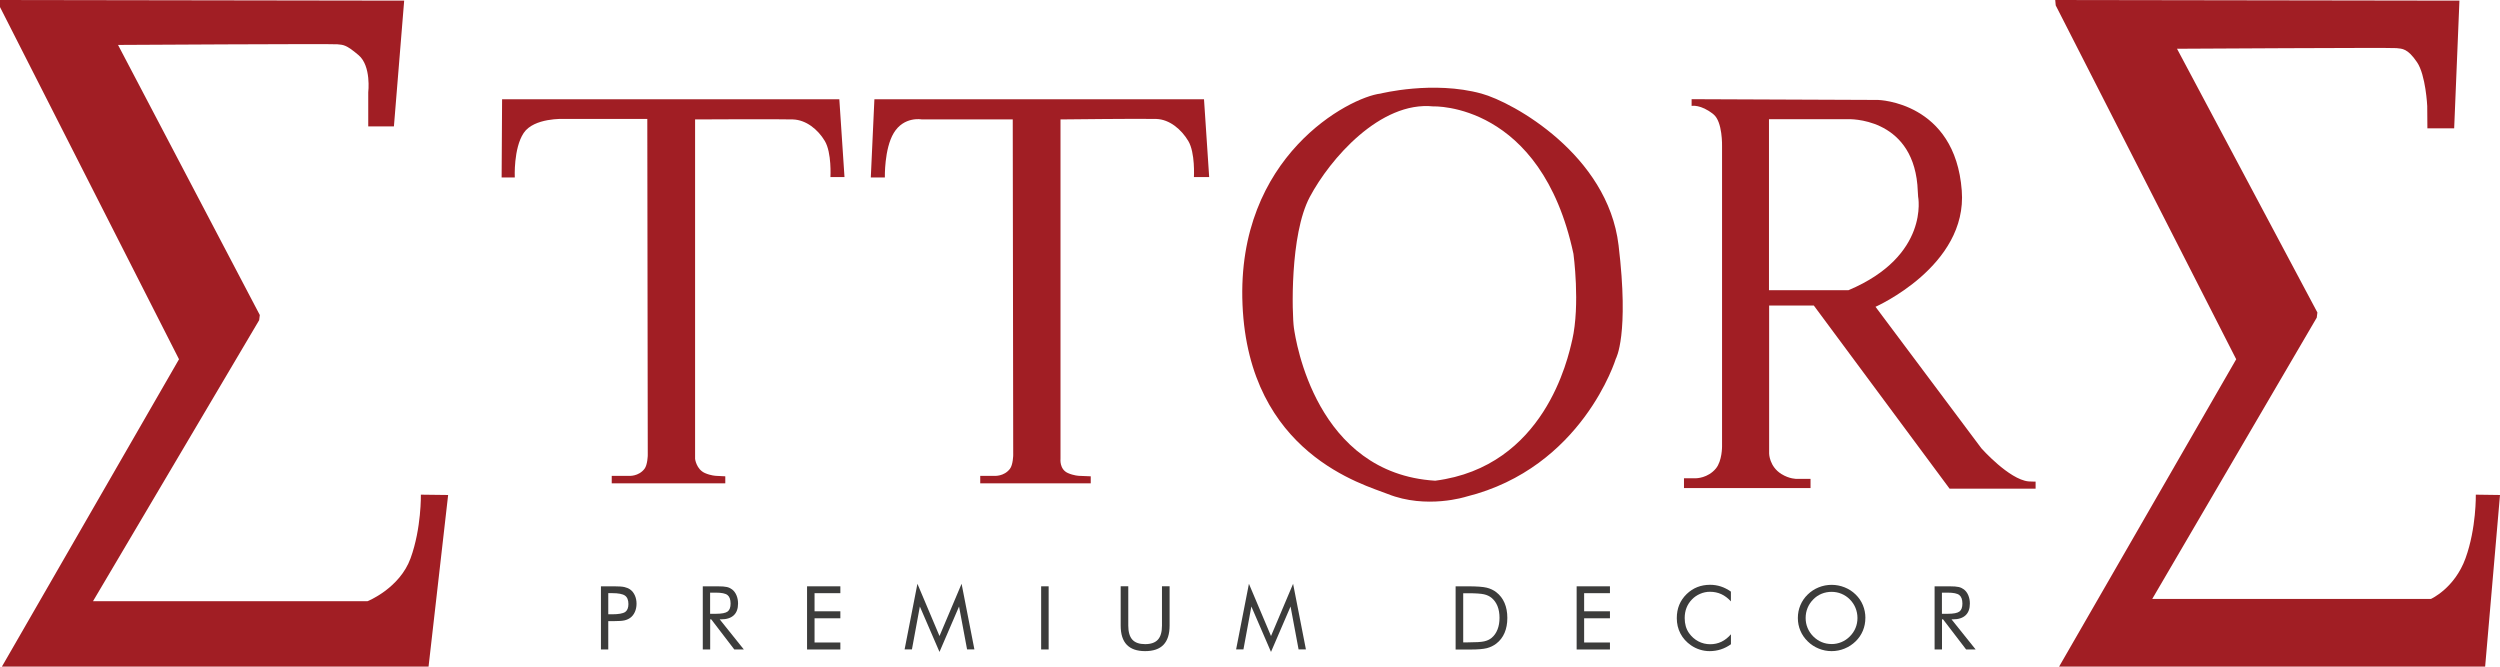 <?xml version="1.0" encoding="UTF-8"?><svg id="Camada_2" xmlns="http://www.w3.org/2000/svg" viewBox="0 0 750.66 200.16"><defs><style>.cls-1{fill:#3c3c3b;}.cls-2{fill:#a11e24;}</style></defs><g id="Layer_2"><path class="cls-2" d="M134.56,148.62l-5.88,51.53H.58l53.17-92.28L0,2.12V0l121.36.19-3.08,37.76h-7.71v-10.21s.96-7.9-2.89-11.17-4.62-3.08-6.36-3.27-65.88.19-65.88.19l42.57,81.1-.19,1.54-49.89,84.38h82.45s9.63-3.85,12.91-12.91,3.08-19.07,3.08-19.07l8.19.1Z"/><path class="cls-2" d="M750.66,148.62l-4.46,51.53h-127.92l53.17-92.28L617.26,1.62l-.15-1.62,121.37.19-1.58,38.34h-8.04l-.05-6.69s-.43-9.3-3.07-13.17c-2.84-4.18-4.44-4.03-6.18-4.22s-65.88.19-65.88.19l42.15,79.19-.19,1.54-49.4,84.47h83.68s7.13-3.18,10.4-12.24,3.08-19.07,3.08-19.07l7.25.1Z"/><path class="cls-2" d="M150.62,53.3l.14-23.49h101.26l1.55,23.35h-4.22s.42-7.31-1.69-10.83-5.63-6.33-9.56-6.47c-3.94-.14-29.39,0-29.39,0v101.93s.36,3.1,2.95,4.25c1.79.79,3.38.84,3.38.84l2.74.14v2.11h-34.1v-2.25h5.2s2.83.24,4.64-2.11c.93-1.21.98-4.08.98-4.08l-.14-100.98h-25.03s-9-.42-12.09,4.22-2.67,13.36-2.67,13.36h-3.94Z"/><path class="cls-2" d="M261.47,53.3l1.08-23.49h98.97l1.55,23.35h-4.58s.42-7.31-1.69-10.83-5.63-6.47-9.56-6.61c-3.94-.14-28.81.14-28.81.14v101.93s-.37,3.1,2.22,4.25c1.79.79,3.38.84,3.38.84l3.48.14v2.11h-33.18v-2.25h4.28s2.83.24,4.64-2.11c.93-1.21.98-4.08.98-4.08l-.14-100.84h-27.37s-5.31-.98-8.36,4.08c-2.88,4.78-2.67,13.36-2.67,13.36h-4.22Z"/><path class="cls-2" d="M485.99,73.59c-3.25-27.08-31.62-42.88-41.16-45.49-14.53-3.98-30.32,0-30.32,0-9.21,1.08-43.32,18.68-41.43,63.36,1.9,44.9,36.58,54.05,43.59,56.86,11.65,4.66,23.56.81,23.56.81,34.93-8.66,44.95-41.43,44.95-41.43,0,0,4.06-7.04.81-34.12ZM472.07,102.1c-1.25,5.48-8.26,38.02-41.14,42.24-35.81-2.2-41.87-42.06-42.42-45.91s-1.29-27.92,4.78-39.3c6.06-11.39,21.12-28.83,37.1-27.18,0,0,32.32-1.29,42.06,44.26,0,0,2.07,15.19-.37,25.9Z"/><path class="cls-2" d="M609.08,144.55c-5.85-.59-14.14-9.94-14.14-9.94l-31.79-42.49s27.68-12.22,25.9-34.89c-2-26.67-25.11-27.22-25.11-27.22l-56.01-.23v2.02s2.73-.57,6.57,2.53c2.77,2.23,2.57,9.55,2.57,9.55v90.17s.04,4.33-1.84,6.61c-2.41,2.93-5.92,2.94-5.92,2.94h-3.67v2.94h38v-2.75h-4.14s-2.18.06-4.62-1.47c-3.62-2.26-3.67-6.12-3.67-6.12v-44.47h13.41l40.77,55h25.83v-2.13s-1.38.02-2.13-.05ZM531.16,87.12v-51.33h23.78s18.89-.78,20.78,19.67l.22,3.56s3.56,17.78-20.89,28.11h-23.89Z"/><path class="cls-1" d="M182.64,186.5v8.51h-2.2v-18.96h3.98c1.39,0,2.41.07,3.07.22.66.15,1.23.39,1.71.72.6.43,1.08,1.02,1.42,1.78.34.75.51,1.58.51,2.5s-.17,1.75-.51,2.5c-.34.75-.81,1.34-1.42,1.77-.48.34-1.05.59-1.7.74-.65.15-1.68.22-3.08.22h-1.77ZM182.64,184.45h1.14c1.93,0,3.24-.23,3.91-.68.67-.45,1-1.25,1-2.38,0-1.21-.34-2.06-1.03-2.55s-1.98-.74-3.88-.74h-1.14v6.35Z"/><path class="cls-1" d="M211.02,195.01v-18.96h4.46c1.27,0,2.2.07,2.79.21.59.14,1.11.39,1.56.73.56.44,1,1.03,1.31,1.77s.47,1.56.47,2.46c0,1.55-.43,2.74-1.3,3.54-.87.81-2.14,1.21-3.81,1.21h-.4l7.24,9.04h-2.86l-6.92-9.04h-.32v9.04h-2.2ZM213.22,177.95v6.35h1.72c1.76,0,2.94-.23,3.54-.68.6-.45.89-1.25.89-2.38,0-1.22-.31-2.07-.92-2.56-.61-.49-1.78-.73-3.51-.73h-1.72Z"/><path class="cls-1" d="M242.33,195.01v-18.96h10v2.06h-7.75v5.44h7.75v2.1h-7.75v7.27h7.75v2.1h-10Z"/><path class="cls-1" d="M282.09,195.74l-5.89-13.63-2.38,12.89h-2.2l3.85-19.71,6.63,15.69,6.63-15.69,3.85,19.71h-2.2l-2.41-12.89-5.87,13.63Z"/><path class="cls-1" d="M312.62,195.01v-18.96h2.25v18.96h-2.25Z"/><path class="cls-1" d="M336.5,176.04h2.28v11.8c0,1.92.41,3.32,1.22,4.22s2.1,1.35,3.84,1.35,3.02-.45,3.84-1.35c.82-.9,1.22-2.31,1.22-4.22v-11.8h2.29v11.8c0,2.56-.61,4.48-1.83,5.76s-3.06,1.91-5.52,1.91-4.29-.64-5.51-1.91c-1.22-1.27-1.83-3.19-1.83-5.76v-11.8Z"/><path class="cls-1" d="M381.63,195.74l-5.89-13.63-2.38,12.89h-2.2l3.85-19.71,6.63,15.69,6.63-15.69,3.85,19.71h-2.2l-2.41-12.89-5.87,13.63Z"/><path class="cls-1" d="M437.07,195.01v-18.96h3.64c2.69,0,4.59.14,5.69.41,1.1.27,2.07.73,2.89,1.37,1.09.84,1.91,1.91,2.47,3.21.56,1.3.84,2.81.84,4.51s-.28,3.19-.84,4.49c-.56,1.3-1.38,2.37-2.48,3.21-.83.64-1.77,1.09-2.83,1.37-1.06.27-2.71.41-4.94.41h-4.46ZM439.35,192.88h1.44c2.33,0,3.95-.1,4.84-.3.9-.2,1.65-.55,2.24-1.04.78-.65,1.37-1.48,1.77-2.51.41-1.02.61-2.2.61-3.52s-.2-2.5-.6-3.5c-.4-1.01-1-1.84-1.78-2.49-.6-.5-1.35-.86-2.27-1.07-.92-.21-2.52-.32-4.81-.32h-1.44v14.75Z"/><path class="cls-1" d="M473.41,195.01v-18.96h10v2.06h-7.75v5.44h7.75v2.1h-7.75v7.27h7.75v2.1h-10Z"/><path class="cls-1" d="M519.74,180.58c-.91-.98-1.87-1.71-2.9-2.18-1.03-.47-2.16-.71-3.41-.71-1,0-1.98.2-2.93.61-.96.41-1.78.97-2.48,1.7-.72.75-1.27,1.59-1.63,2.52-.36.93-.54,1.95-.54,3.08,0,.88.11,1.69.32,2.43.21.74.54,1.43.97,2.05.76,1.08,1.7,1.91,2.8,2.49s2.31.87,3.59.87c1.21,0,2.33-.25,3.37-.75s1.98-1.25,2.84-2.24v2.99c-.94.68-1.95,1.2-3.04,1.55s-2.2.52-3.36.52c-1,0-1.98-.15-2.93-.45s-1.84-.73-2.67-1.3c-1.38-.96-2.44-2.14-3.17-3.54-.73-1.4-1.09-2.94-1.09-4.61,0-1.46.24-2.79.73-3.98.49-1.2,1.23-2.28,2.23-3.26.97-.93,2.04-1.63,3.21-2.09,1.17-.46,2.46-.69,3.85-.69,1.1,0,2.16.17,3.19.5,1.03.33,2.04.85,3.04,1.55v2.94Z"/><path class="cls-1" d="M560.1,185.56c0,1.36-.25,2.63-.75,3.83-.5,1.2-1.23,2.27-2.19,3.2-.96.93-2.06,1.65-3.31,2.16-1.25.51-2.54.76-3.88.76s-2.63-.25-3.87-.76c-1.24-.5-2.34-1.22-3.3-2.16-.97-.94-1.7-2.01-2.21-3.21s-.76-2.47-.76-3.82.25-2.64.76-3.84c.51-1.21,1.24-2.28,2.21-3.22.95-.92,2.05-1.64,3.29-2.14,1.24-.5,2.54-.75,3.88-.75s2.65.25,3.9.75c1.25.5,2.35,1.21,3.3,2.14.96.93,1.69,2,2.19,3.21.5,1.21.75,2.49.75,3.85ZM549.96,193.39c1.04,0,2.02-.2,2.96-.59.94-.39,1.78-.96,2.53-1.72.74-.74,1.31-1.58,1.7-2.53.39-.94.58-1.94.58-2.99s-.2-2.07-.59-3.03c-.39-.96-.96-1.8-1.69-2.54s-1.58-1.31-2.52-1.7c-.94-.39-1.93-.58-2.98-.58s-2.05.19-3,.58c-.94.39-1.78.95-2.5,1.7-.74.75-1.31,1.6-1.7,2.55-.39.95-.58,1.96-.58,3.02s.19,2.05.58,2.98c.38.93.95,1.78,1.7,2.54.76.76,1.61,1.33,2.54,1.72.93.39,1.92.58,2.96.58Z"/><path class="cls-1" d="M580.89,195.01v-18.96h4.46c1.27,0,2.2.07,2.79.21s1.11.39,1.56.73c.56.44,1,1.03,1.31,1.77s.47,1.56.47,2.46c0,1.55-.43,2.74-1.3,3.54-.87.81-2.14,1.21-3.81,1.21h-.4l7.24,9.04h-2.86l-6.92-9.04h-.32v9.04h-2.2ZM583.09,177.95v6.35h1.72c1.76,0,2.94-.23,3.54-.68s.89-1.25.89-2.38c0-1.22-.31-2.07-.92-2.56-.61-.49-1.78-.73-3.51-.73h-1.72Z"/></g></svg>